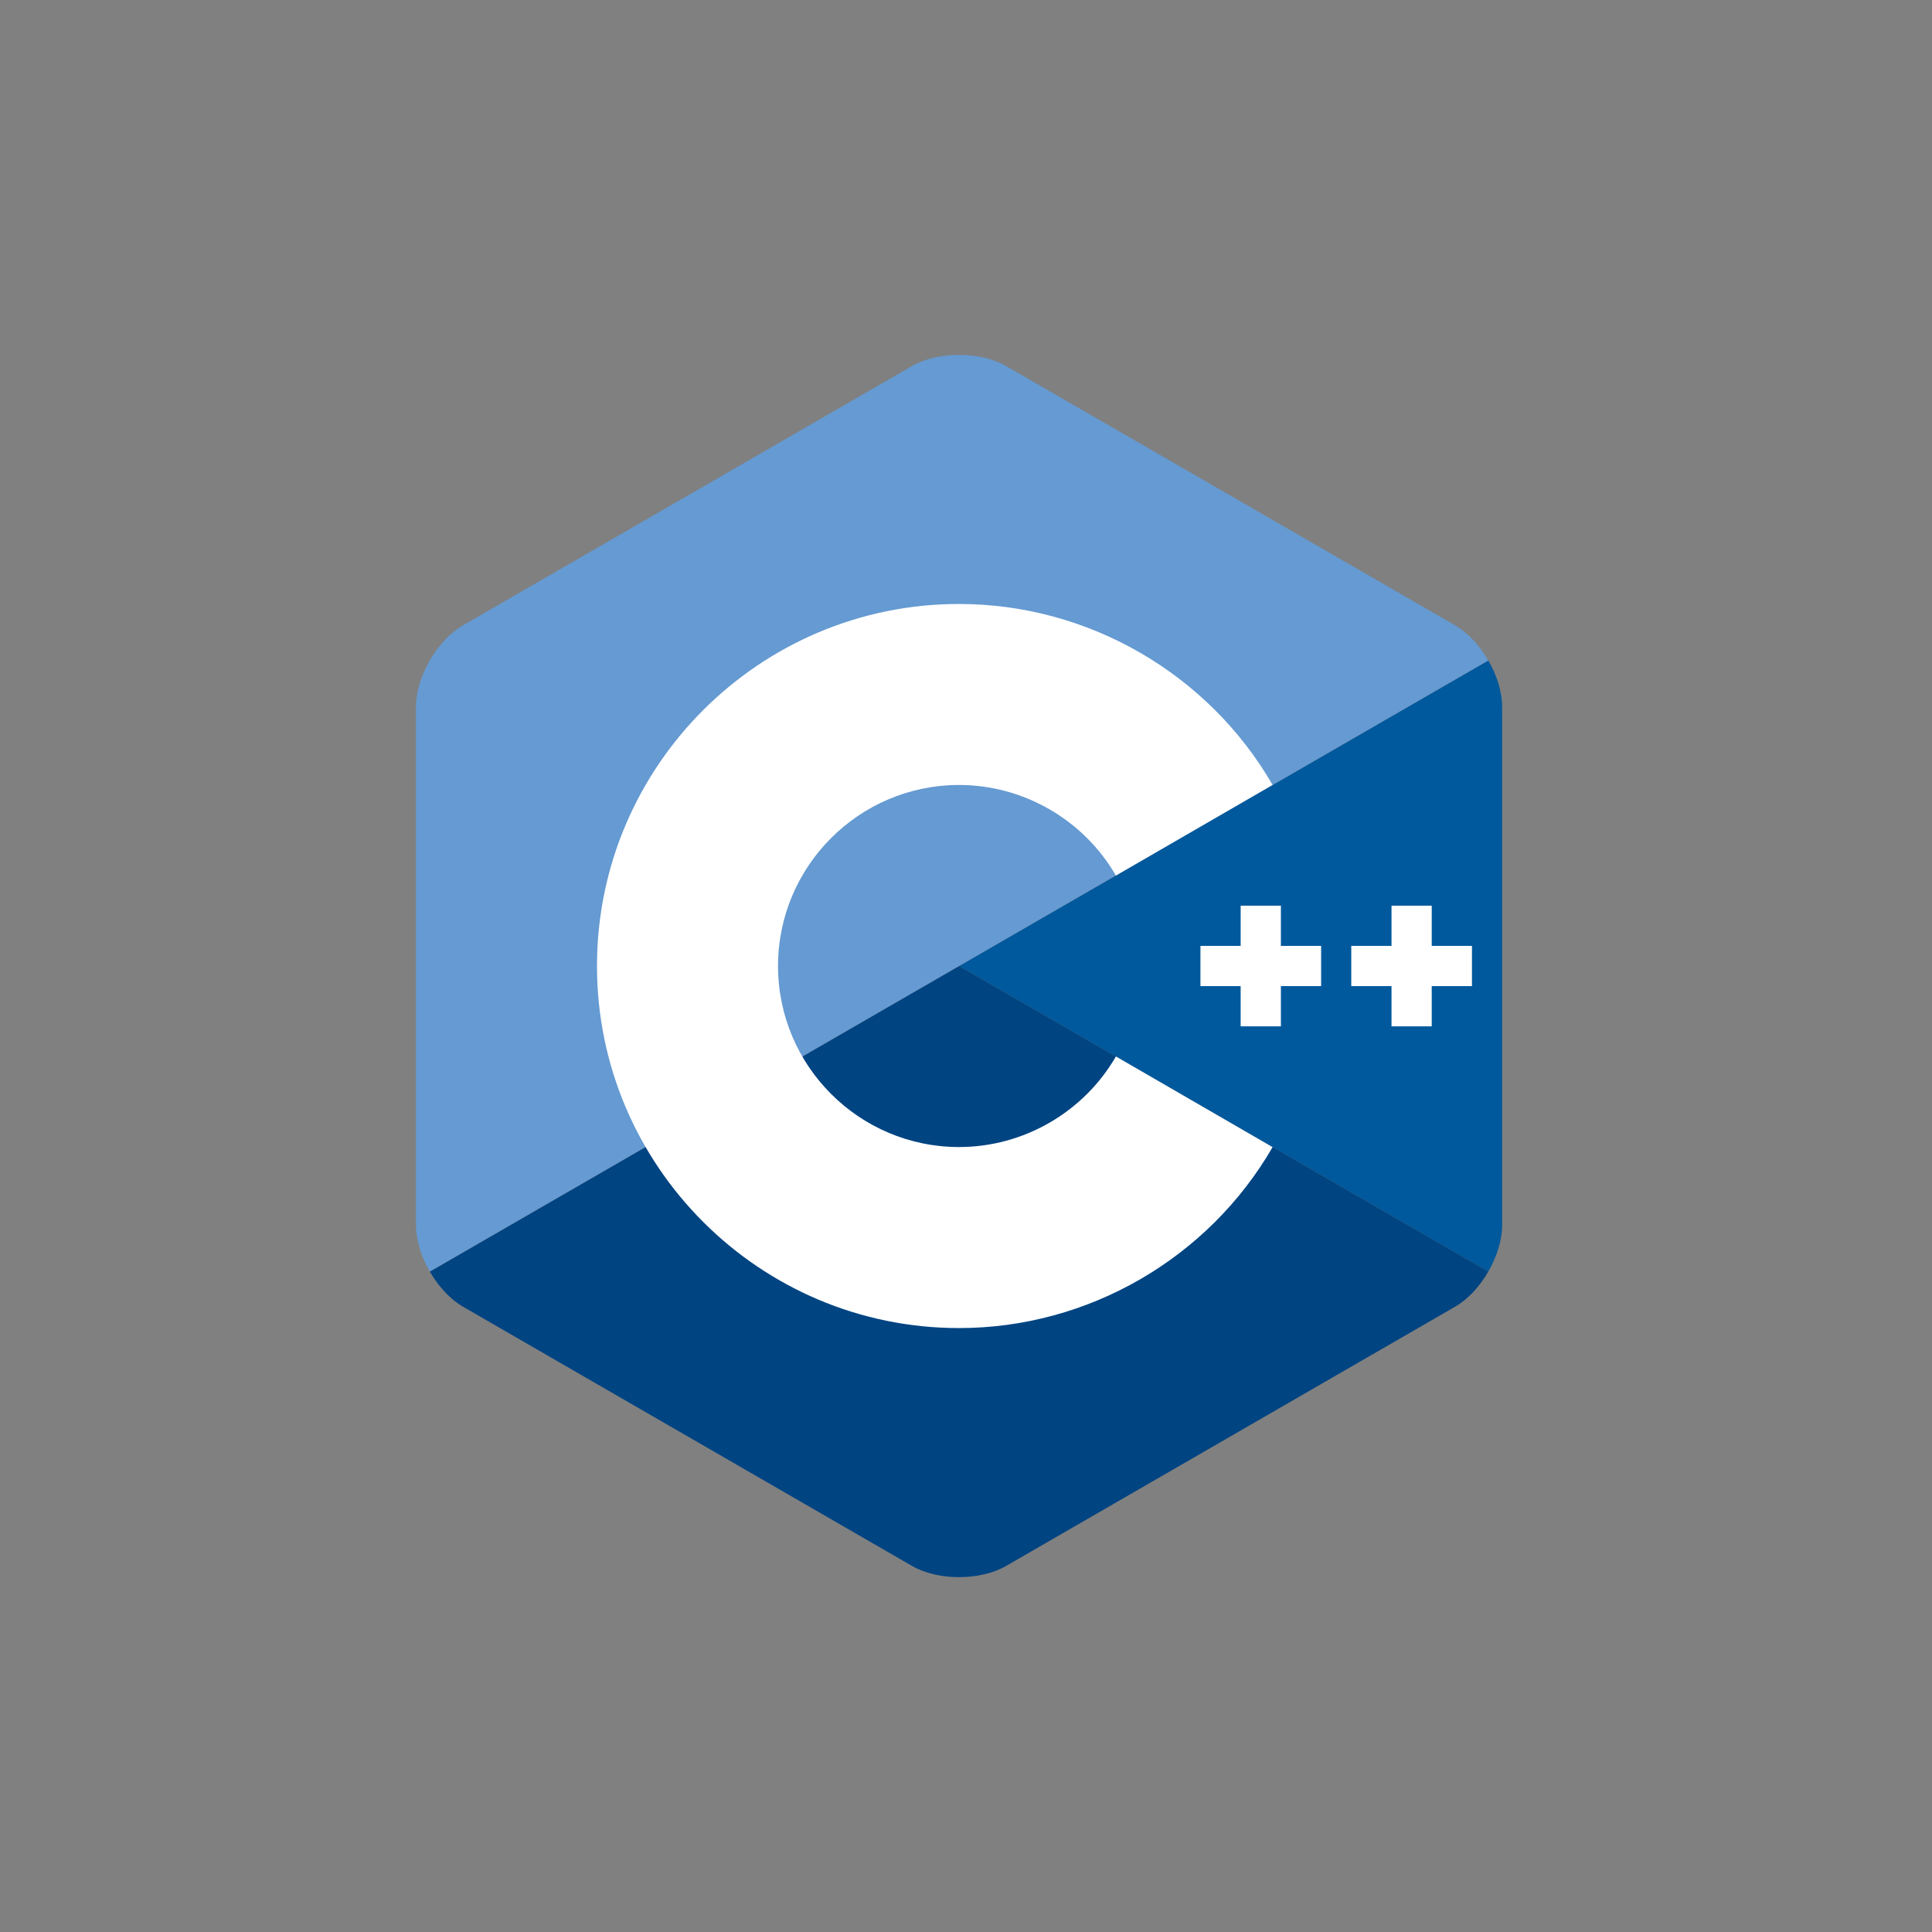 <svg width="98" height="98" viewBox="0 0 98 98" fill="none" xmlns="http://www.w3.org/2000/svg">
<rect x="0" y="0" width="98" height="98" fill="#808080" stroke="none"/>
<mask id="mask0_8252_162704" style="mask-type:alpha" maskUnits="userSpaceOnUse" x="0" y="0" width="98" height="98">
<rect width="98" height="98" fill="#D9D9D9"/>
</mask>
<g mask="url(#mask0_8252_162704)">
</g>
<g clip-path="url(#clip0_8252_162704)">
<path d="M75.494 64.5C75.926 63.751 76.195 62.907 76.195 62.15V35.85C76.195 35.092 75.927 34.249 75.494 33.5L48.648 49L75.494 64.5Z" fill="#00599C"/>
<path d="M51.034 79.432L73.81 66.282C74.466 65.903 75.063 65.249 75.495 64.5L48.648 49L21.802 64.5C22.234 65.249 22.831 65.903 23.486 66.282L46.263 79.432C47.575 80.189 49.722 80.189 51.034 79.432Z" fill="#004482"/>
<path d="M75.494 33.5C75.061 32.751 74.465 32.097 73.809 31.718L51.033 18.568C49.721 17.811 47.574 17.811 46.261 18.568L23.485 31.718C22.173 32.475 21.1 34.335 21.1 35.85V62.15C21.1 62.907 21.368 63.751 21.8 64.5L48.647 49L75.494 33.5Z" fill="#659AD2"/>
<path d="M48.647 67.366C38.521 67.366 30.282 59.127 30.282 49.001C30.282 38.874 38.521 30.636 48.647 30.636C55.182 30.636 61.276 34.152 64.551 39.812L56.603 44.412C54.964 41.578 51.915 39.818 48.647 39.818C43.584 39.818 39.465 43.937 39.465 49.001C39.465 54.064 43.584 58.183 48.647 58.183C51.916 58.183 54.964 56.423 56.604 53.589L64.552 58.188C61.276 63.849 55.182 67.366 48.647 67.366Z" fill="white"/>
<path d="M67.013 47.98H64.973V45.94H62.932V47.98H60.892V50.02H62.932V52.061H64.973V50.02H67.013V47.98Z" fill="white"/>
<path d="M74.665 47.98H72.624V45.94H70.584V47.98H68.543V50.02H70.584V52.061H72.624V50.02H74.665V47.98Z" fill="white"/>
</g>
<defs>
<clipPath id="clip0_8252_162704">
<rect width="62" height="62" fill="white" transform="translate(18 18)"/>
</clipPath>
</defs>
</svg>
